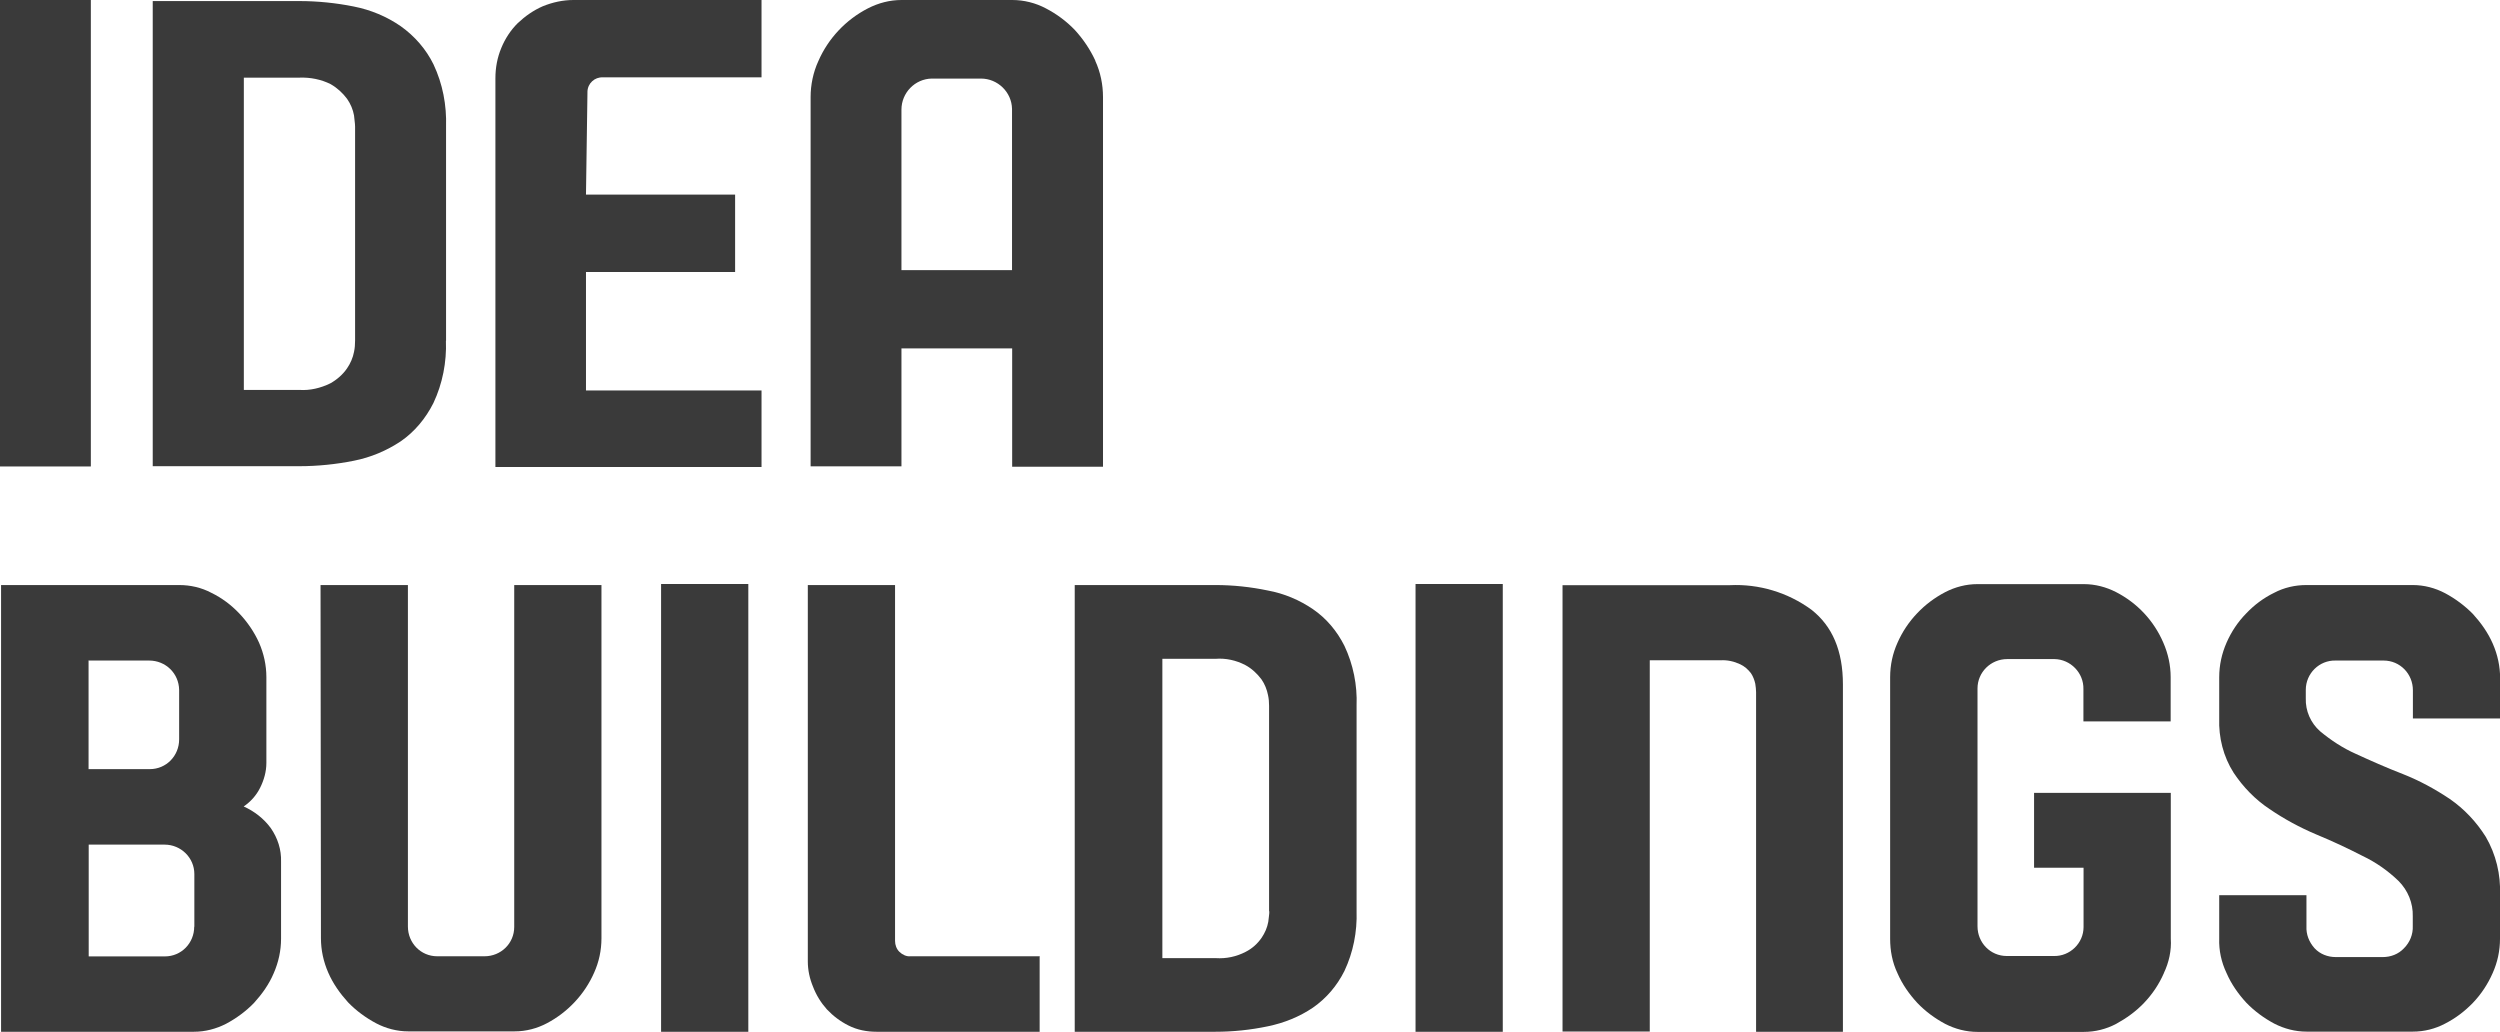 <?xml version="1.0" encoding="UTF-8"?>
<svg xmlns="http://www.w3.org/2000/svg" id="Layer_2" data-name="Layer 2" viewBox="0 0 187.42 77.36">
  <defs>
    <style>
      .cls-1 {
        fill: #3a3a3a;
      }
    </style>
  </defs>
  <g id="Layer_1-2" data-name="Layer 1">
    <g>
      <rect class="cls-1" width="6.81" height="34.97"></rect>
      <path class="cls-1" d="M33.43,25.55c.06,1.59-.25,3.21-.94,4.67-.58,1.15-1.4,2.14-2.44,2.86-1.07.71-2.25,1.21-3.52,1.46-1.35.27-2.72.41-4.09.41h-10.99V.08h10.99c1.37,0,2.75.14,4.09.41,1.26.25,2.45.74,3.52,1.48,1.04.74,1.9,1.73,2.45,2.86.69,1.46.99,3.05.94,4.67v16.04h0M26.62,9.5c0-.28-.06-.55-.08-.85-.08-.44-.25-.85-.52-1.24-.33-.44-.74-.82-1.23-1.1-.71-.36-1.54-.52-2.33-.49h-4.18v23.41h4.15c.8.06,1.62-.14,2.33-.49.49-.27.94-.66,1.26-1.13.25-.36.44-.8.52-1.23.06-.28.08-.55.08-.85V9.5"></path>
      <path class="cls-1" d="M43.93,14.59h11.18v5.8h-11.18v8.88h13.16v5.74h-19.95V5.88c0-.8.14-1.56.44-2.28.28-.69.71-1.35,1.24-1.87.55-.52,1.18-.96,1.87-1.26.74-.3,1.51-.47,2.31-.47h14.09v5.8h-11.9c-.6-.03-1.13.44-1.15,1.07v.11l-.11,7.61h0"></path>
      <path class="cls-1" d="M82.12,4.56c-.39-.85-.91-1.62-1.54-2.31-.63-.66-1.38-1.21-2.17-1.62-.77-.41-1.65-.63-2.52-.63h-8.3c-.88,0-1.73.22-2.53.63-1.65.85-2.97,2.25-3.71,3.95-.39.85-.58,1.79-.58,2.69v27.69h6.81v-8.84h8.3v8.87h6.81V7.28c0-.94-.19-1.87-.58-2.72h0M75.88,20.25h-8.3v-12.03c0-1.26,1.01-2.31,2.28-2.33h3.68c1.26,0,2.31,1.02,2.33,2.28v12.09h0"></path>
      <path class="cls-1" d="M20.3,62.08c-.52-.71-1.23-1.26-2.03-1.62.52-.36.94-.82,1.23-1.4s.47-1.21.47-1.87v-6.43c0-.88-.19-1.76-.55-2.58-.36-.8-.88-1.56-1.49-2.2-.6-.63-1.29-1.15-2.09-1.54-.74-.39-1.56-.58-2.41-.58H.08v33.49h14.45c.85,0,1.68-.22,2.42-.6.77-.41,1.49-.94,2.09-1.56.6-.66,1.13-1.4,1.48-2.23.36-.82.55-1.7.55-2.58v-5.77c.03-.91-.25-1.78-.77-2.53M6.62,49.52h4.56c1.24,0,2.23.96,2.25,2.2v3.71c0,1.23-.96,2.23-2.2,2.23h-4.59v-8.13h-.03M14.56,69.47c0,1.23-.96,2.23-2.2,2.23h-5.71v-8.38h5.69c1.23,0,2.23.99,2.23,2.2v3.96h0"></path>
      <path class="cls-1" d="M24.04,43.86h6.54v25.6c0,1.23.96,2.23,2.2,2.23h3.54c1.23,0,2.23-.96,2.23-2.2v-25.63h6.54v26.48c0,.91-.19,1.78-.55,2.58-.71,1.62-1.98,2.97-3.54,3.79-.74.39-1.56.61-2.42.61h-7.97c-.85,0-1.68-.22-2.42-.61-.77-.41-1.49-.94-2.09-1.56-.6-.66-1.13-1.4-1.49-2.23-.36-.82-.55-1.7-.55-2.58l-.03-26.48"></path>
      <rect class="cls-1" x="49.56" y="43.78" width="6.54" height="33.57"></rect>
      <path class="cls-1" d="M77.94,71.72v5.63h-12.22c-.74,0-1.46-.14-2.11-.47-.6-.3-1.15-.71-1.62-1.21-.44-.49-.8-1.07-1.04-1.7-.25-.6-.39-1.24-.39-1.9v-28.21h6.54v26.68c0,.3.11.61.33.82s.52.36.82.33h9.7v.03"></path>
      <path class="cls-1" d="M100.79,48.42c-.55-1.1-1.35-2.06-2.36-2.75-1.01-.69-2.17-1.18-3.38-1.4-1.29-.27-2.61-.41-3.93-.41h-10.55v33.49h10.55c1.32,0,2.64-.14,3.93-.41,1.21-.25,2.36-.71,3.38-1.4,1.02-.71,1.81-1.65,2.36-2.75.66-1.4.96-2.94.91-4.48v-15.41c.06-1.54-.25-3.08-.91-4.48h0M95.16,68.31c0,.27-.06.55-.08.8-.08.44-.25.82-.49,1.18-.3.44-.71.82-1.21,1.07-.69.36-1.46.52-2.23.47h-4.01v-22.44h3.99c.77-.06,1.54.11,2.23.47.47.25.88.63,1.21,1.07.25.36.41.77.49,1.18.06.27.08.52.08.8v15.41h.03,0"></path>
      <rect class="cls-1" x="106.12" y="43.78" width="6.54" height="33.57"></rect>
      <path class="cls-1" d="M131.65,77.36v-25.47c0-.22-.03-.41-.06-.63-.06-.27-.16-.55-.33-.8-.22-.28-.49-.52-.8-.66-.47-.22-.96-.33-1.48-.3h-5.3v27.83h-6.54v-33.46h12.53c2.2-.11,4.37.55,6.13,1.84,1.57,1.23,2.36,3.08,2.36,5.6v26.04h-6.51"></path>
      <path class="cls-1" d="M162.22,72.96c-.36.82-.85,1.56-1.49,2.23-.6.63-1.32,1.15-2.09,1.57-.74.39-1.57.6-2.42.6h-7.97c-.85,0-1.68-.22-2.42-.6-.77-.41-1.49-.94-2.09-1.57-.61-.66-1.13-1.4-1.49-2.23-.39-.82-.55-1.7-.55-2.58v-19.61c0-.91.19-1.78.55-2.58.36-.82.85-1.56,1.49-2.23.6-.63,1.29-1.15,2.09-1.57.74-.38,1.56-.6,2.42-.6h7.97c.85,0,1.68.22,2.42.6,1.59.82,2.83,2.14,3.54,3.79.36.82.55,1.7.55,2.58v3.32h-6.54v-2.42c.03-1.21-.96-2.23-2.17-2.25h-3.54c-1.24,0-2.23.99-2.23,2.2v17.83c0,1.23.96,2.23,2.2,2.23h3.52c1.21.03,2.23-.96,2.23-2.17v-4.45h-3.71v-5.61h10.25v10.93c.06.88-.14,1.78-.52,2.58"></path>
      <path class="cls-1" d="M166.37,67.11h6.54v2.33c-.03.61.19,1.18.61,1.65.41.44.99.66,1.59.66h3.52c.6,0,1.18-.22,1.59-.66.44-.44.69-1.04.66-1.68v-.71c.03-.99-.36-1.95-1.07-2.66-.8-.77-1.7-1.4-2.69-1.87-1.07-.55-2.23-1.1-3.49-1.62-1.23-.52-2.39-1.15-3.49-1.9-1.07-.71-1.98-1.65-2.69-2.72-.77-1.21-1.13-2.64-1.08-4.07v-3.1c0-.88.19-1.76.55-2.58s.85-1.56,1.48-2.2c.6-.63,1.29-1.15,2.09-1.54.74-.39,1.57-.58,2.42-.58h7.97c.85,0,1.68.22,2.42.61.77.41,1.48.94,2.09,1.56.6.66,1.13,1.4,1.49,2.23.36.82.55,1.7.55,2.61v2.99h-6.54v-2.11c0-1.23-.96-2.23-2.2-2.23h-3.6c-1.21-.03-2.23.96-2.23,2.2v.63c-.03.94.36,1.84,1.07,2.47.82.68,1.7,1.26,2.69,1.7,1.07.49,2.25,1.02,3.52,1.51,1.24.49,2.42,1.13,3.52,1.87,1.07.74,1.98,1.7,2.69,2.83.77,1.32,1.13,2.83,1.07,4.34v3.3c0,.91-.19,1.78-.55,2.58-.36.82-.85,1.57-1.48,2.23-.61.63-1.29,1.15-2.09,1.56-.74.39-1.56.6-2.42.6h-7.96c-.85,0-1.68-.22-2.42-.6-.77-.41-1.49-.94-2.09-1.56-.61-.66-1.13-1.4-1.49-2.23-.39-.82-.58-1.7-.55-2.58v-3.27"></path>
    </g>
  </g>
</svg>
